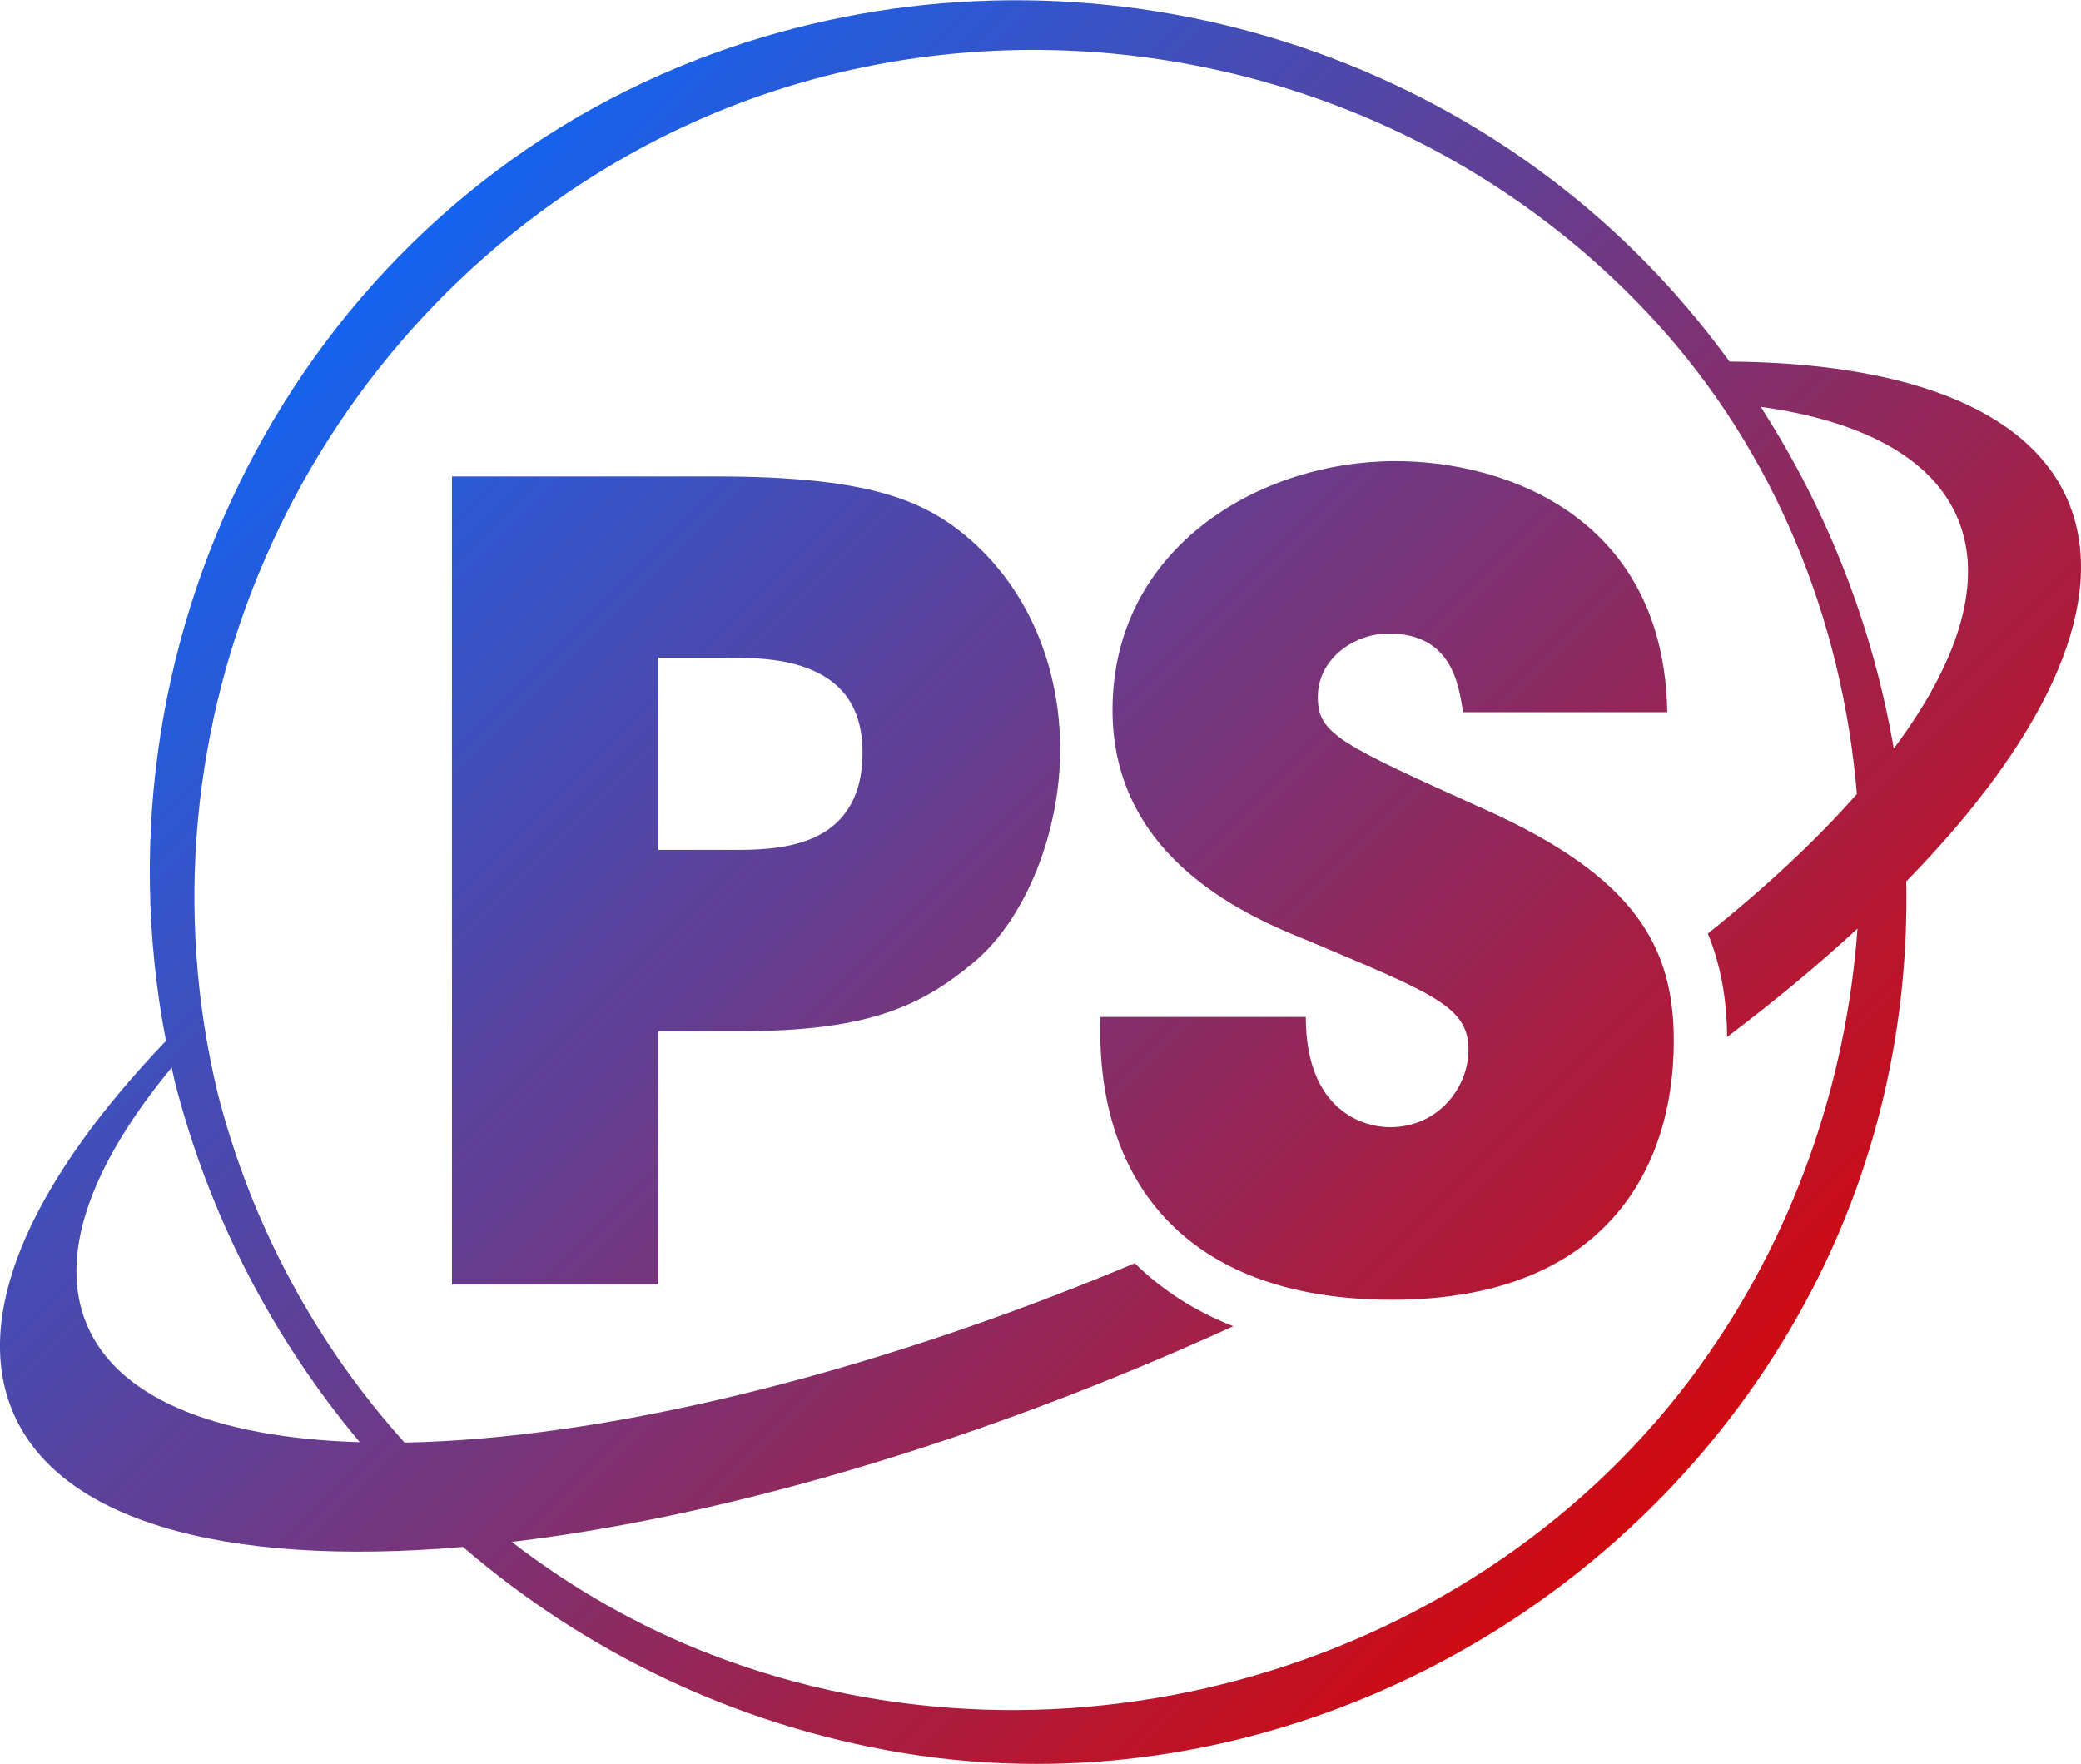 <?xml version="1.0" encoding="UTF-8"?>
<svg id="Livello_1" data-name="Livello 1" xmlns="http://www.w3.org/2000/svg" xmlns:xlink="http://www.w3.org/1999/xlink" viewBox="0 0 512 434">
  <defs>
    <style>
      .cls-1 {
        fill: url(#Sfumatura_senza_nome_3);
      }
    </style>
    <linearGradient id="Sfumatura_senza_nome_3" data-name="Sfumatura senza nome 3" x1="90.94" y1="70.28" x2="398.9" y2="378.24" gradientUnits="userSpaceOnUse">
      <stop offset="0" stop-color="#1563ee"/>
      <stop offset="1" stop-color="#d10a11"/>
    </linearGradient>
  </defs>
  <path class="cls-1" d="M509.75,125.69c-8.44-24.33-39.61-36.42-84.2-36.74.12.16.22.33.34.49-4.47-6.13-9.24-12.1-14.37-17.84C351.93,5.05,255.46-17.82,171.45,14.69,75.93,51.66,21.16,154.13,40.84,256.07,9.07,289.26-6.07,321.01,2.25,344.98c10.09,29.06,52.57,40.67,111.66,35.59,30.13,25.95,67.18,43.84,107.86,50.62,11.08,1.85,22.19,2.75,33.25,2.75,78.18,0,153.55-44.91,190.88-116.81,16.24-31.27,23.78-65.77,23.11-100.29,33.24-34,49.24-66.64,40.74-91.14ZM482.33,129.25c5.37,15.23-.98,34.3-16.4,54.93-5.02-29.45-16.02-58.16-32.74-84.1,25.9,3.6,43.52,13.25,49.14,29.17ZM20.69,324.14c-5.94-16.85,2.39-38.37,21.55-61.52-.08-.37-.15-.73-.23-1.1.35,1.58.65,3.17,1.04,4.75,8.52,33.25,24.31,63.31,45.47,88.53-36.05-1.09-60.95-11.16-67.83-30.66ZM417.92,336.51c-53.91,74.26-156.02,103.94-242.79,70.59-17.83-6.85-34.34-16.29-49.22-27.77,47.63-5.68,104.66-21.41,163.77-46.95,4.63-2,9.21-4.04,13.75-6.11-9.35-3.66-17.45-8.82-24.23-15.49-67.51,28.3-131.83,43.24-179.66,44.11-21.62-24-37.61-53.3-45.92-85.73-21.87-90.23,19.65-185.21,100.96-231,30.98-17.44,65.37-25.88,99.64-25.88,56.61,0,112.87,23.03,152.8,66.52,29.53,32.16,46.25,73.56,49.84,116.54-9.89,11.23-22.24,22.79-36.67,34.34,3.14,7.59,4.66,15.99,4.75,25.43,11.71-8.85,22.44-17.77,32.07-26.65-2.76,38.05-15.7,75.8-39.1,108.03ZM365.34,199.14c-35.73-16.12-41.11-18.54-41.11-27.68s8.6-15.59,17.47-15.59c15.59,0,17.19,12.64,18.27,19.35h50.24c-.81-47.81-39.5-61.78-66.9-61.78-33.32,0-69.59,21.22-69.59,61.25,0,37.34,34.65,51.31,48.62,56.95,30.63,12.9,38.96,16.11,38.96,26.61,0,9.11-7.26,19.06-19.35,19.06-6.44,0-20.68-4.02-20.68-27.13h-50.5c-1.35,38.96,19.61,69.58,71.73,69.58s69.31-31.98,69.31-63.68c0-23.11-9.41-40.29-46.48-56.95ZM237.48,131.7c-10.76-8.85-24.45-14.49-61.26-14.49h-65.02v198.81h50.77v-62.33h19.89c30.89,0,44.32-5.64,58.02-17.2,12.64-10.74,20.96-31.96,20.96-52.12s-7.79-39.77-23.37-52.67ZM200.12,206.14c-6.72,2.95-14.77,2.95-19.61,2.95h-18.54v-47.28h16.66c5.64,0,13.97,0,20.95,2.95,6.99,2.95,12.63,8.6,12.63,20.42s-5.37,17.99-12.09,20.96Z"/>
</svg>